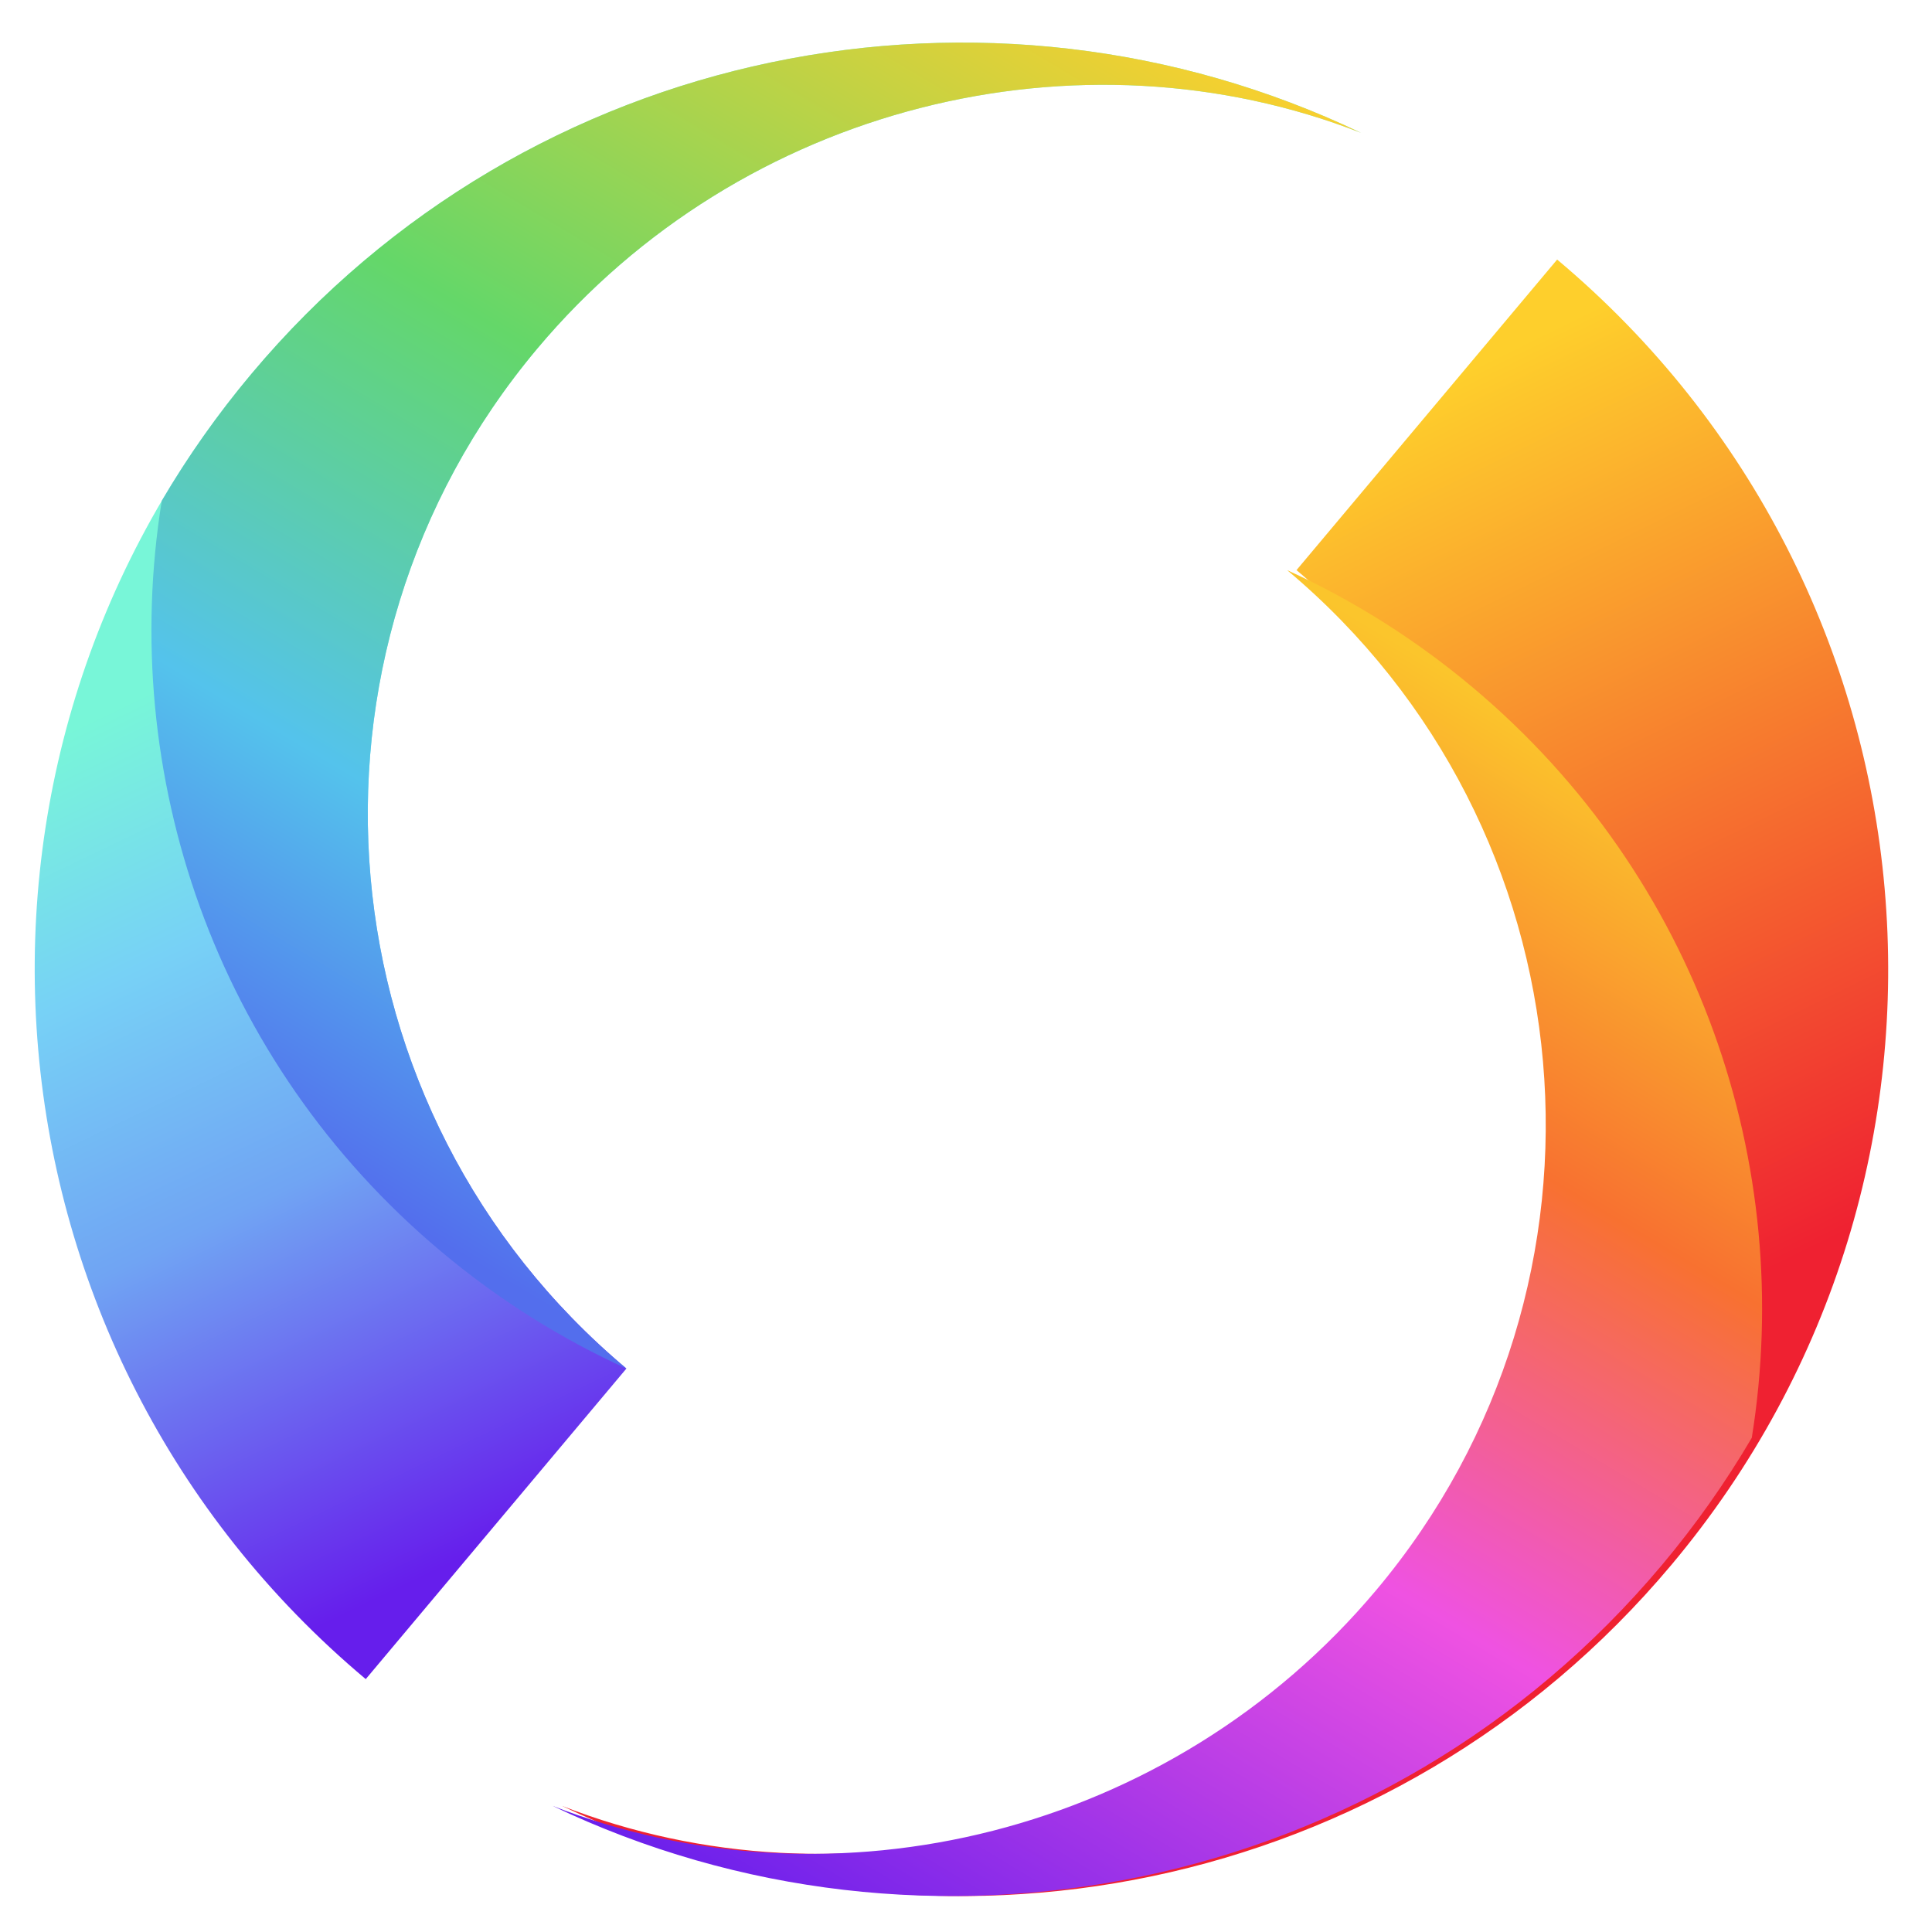 <?xml version="1.0" encoding="utf-8"?>
<svg width="420px" height="420px" viewBox="4 0 417 417" version="1.2" baseProfile="tiny-ps" xmlns="http://www.w3.org/2000/svg">
  <title> Swish</title>
  <defs>
    <linearGradient x1="80.815%" y1="59.637%" x2="59.868%" y2="8.15%" id="linearGradient-1">
      <stop stop-color="#EF2131" offset="0"/>
      <stop stop-color="#FECF2C" offset="1"/>
    </linearGradient>
    <linearGradient x1="58.818%" y1="0%" x2="9.244%" y2="94.071%" id="linearGradient-2">
      <stop stop-color="#FBC52C" offset="0"/>
      <stop stop-color="#F87130" offset="0.264"/>
      <stop stop-color="#EF52E2" offset="0.561"/>
      <stop stop-color="#661EEC" offset="1"/>
    </linearGradient>
    <linearGradient x1="20.569%" y1="41.018%" x2="40.597%" y2="91.277%" id="linearGradient-3">
      <stop stop-color="#78F6D8" offset="0"/>
      <stop stop-color="#77D1F6" offset="0.266"/>
      <stop stop-color="#70A4F3" offset="0.554"/>
      <stop stop-color="#661EEC" offset="1"/>
    </linearGradient>
    <linearGradient x1="42.44%" y1="100%" x2="91.614%" y2="6.278%" id="linearGradient-4">
      <stop stop-color="#536EED" offset="0"/>
      <stop stop-color="#54C3EC" offset="0.247"/>
      <stop stop-color="#64D769" offset="0.564"/>
      <stop stop-color="#FECF2C" offset="1"/>
    </linearGradient>
  </defs>
  <g id="Logo" stroke="none" stroke-width="1" fill="none" fill-rule="evenodd" transform="matrix(1.01, 0, 0, 1.01, -0.629, 11.007)">
    <g id="SymbolColor" transform="matrix(0.944, 0, 0, 0.944, 10, -1.794)">
      <g id="RightSwirl" transform="translate(119.332, 49.114)">
        <path d="M 2.12 350.044 C 86.408 390.356 190.432 370.406 253.276 295.526 C 327.763 206.774 316.194 74.463 227.435 0 L 168.429 70.306 C 237.772 128.48 246.81 231.849 188.617 301.186 C 142.216 356.473 65.819 374.933 2.12 350.044" id="Base-Shape" fill="url(#linearGradient-1)"/>
        <path d="M1.13686838e-13,350.044 C84.288,390.356 188.312,370.406 251.156,295.526 C258.853,286.356 265.628,276.72 271.497,266.731 C281.421,205.06 259.596,139.875 208.257,96.806 C195.213,85.863 181.093,77.047 166.318,70.315 C235.653,128.49 244.688,231.852 186.498,301.186 C140.096,356.473 63.699,374.933 1.13686838e-13,350.044" id="Light-Cast" fill="url(#linearGradient-2)"/>
      </g>
      <g id="LeftSwirl">
        <path d="M 302.375 20.429 C 218.086 -19.883 114.063 0.067 51.219 74.947 C -23.269 163.699 -11.699 296.011 77.059 370.473 L 136.066 300.167 C 66.723 241.993 57.684 138.625 115.877 69.287 C 162.278 13.999 238.676 -4.46 302.375 20.429" id="Base-shape" fill="url(#linearGradient-3)"/>
        <path d="M 302.375 20.429 C 218.086 -19.883 114.063 0.067 51.219 74.947 C 43.522 84.117 36.747 93.754 30.878 103.742 C 20.954 165.413 42.779 230.598 94.118 273.668 C 107.162 284.61 121.282 293.426 136.056 300.158 C 66.722 241.984 57.687 138.621 115.877 69.287 C 162.278 13.999 238.676 -4.46 302.375 20.429" id="Shadow" fill="url(#linearGradient-4)"/>
      </g>
    </g>
  </g>
</svg>